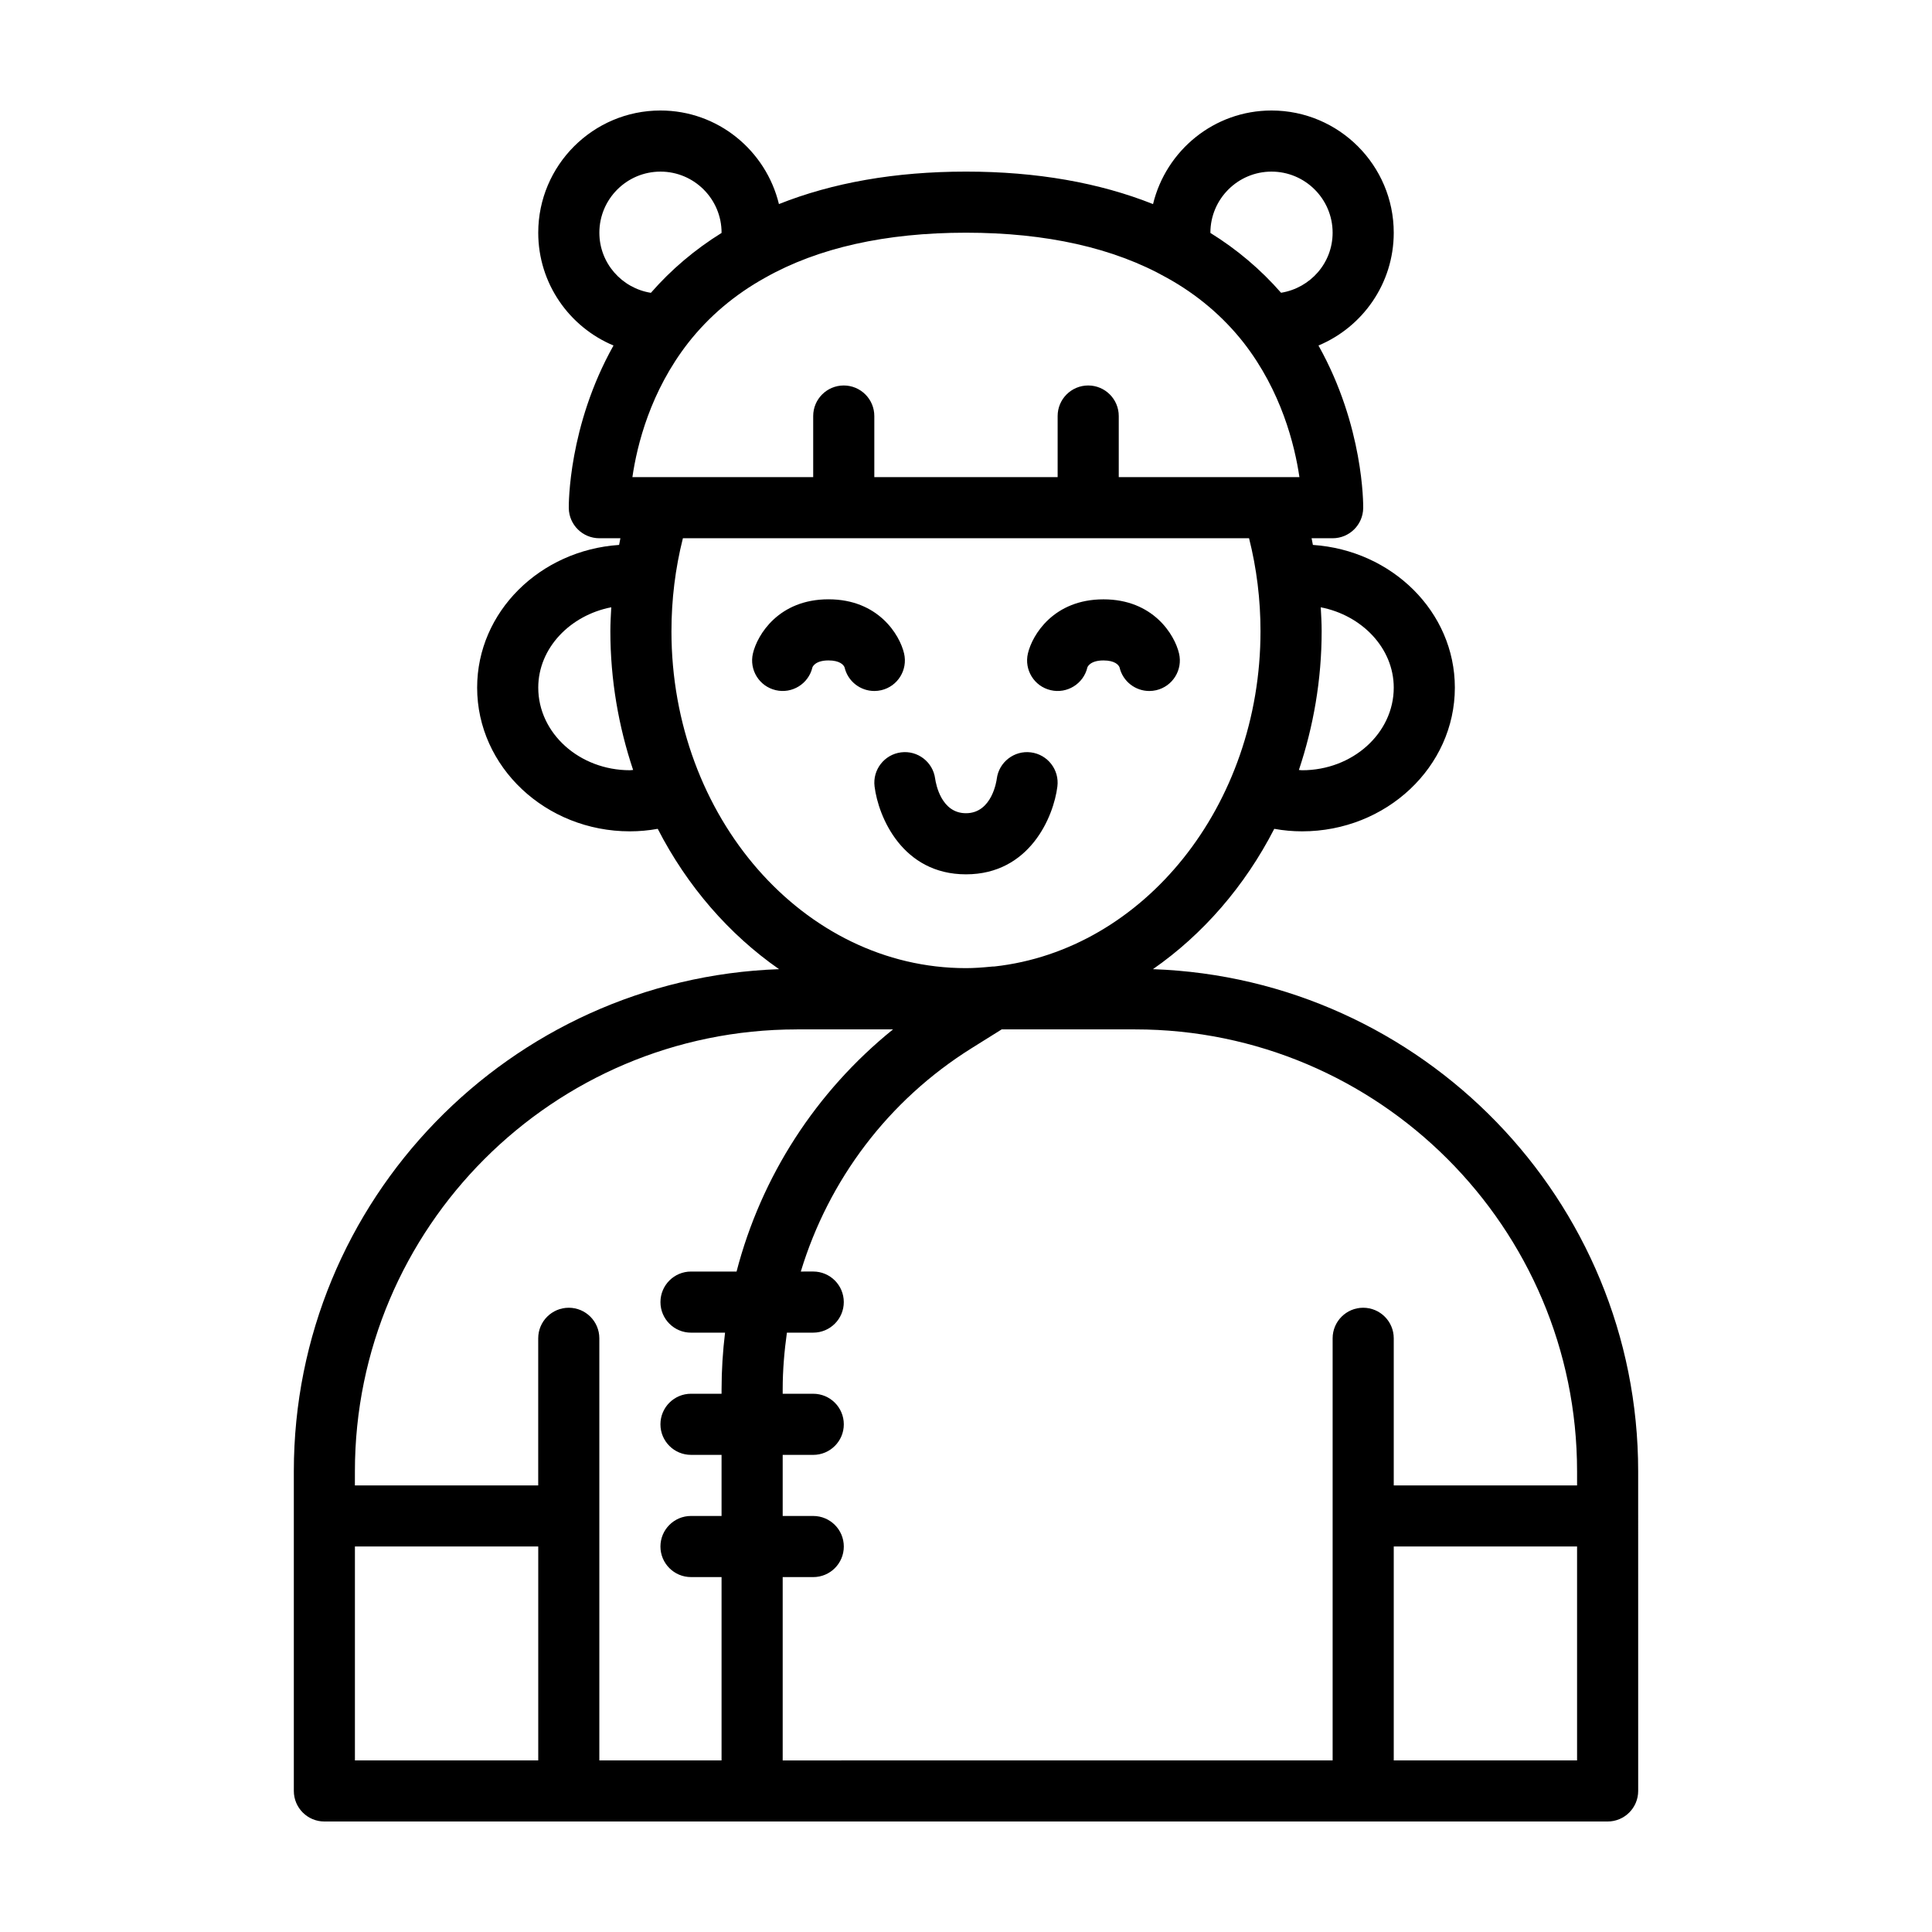 <?xml version="1.0" encoding="UTF-8"?>
<!-- Uploaded to: ICON Repo, www.svgrepo.com, Generator: ICON Repo Mixer Tools -->
<svg fill="#000000" width="800px" height="800px" version="1.1" viewBox="144 144 512 512" xmlns="http://www.w3.org/2000/svg">
 <path d="m449.54 400.84c13.27-9.23 24.348-22 32.152-37.191 2.43 0.438 4.891 0.664 7.375 0.664 22.324 0 40.484-17.09 40.484-38.09 0-20.078-16.656-36.398-37.621-37.812-0.117-0.59-0.215-1.184-0.344-1.77h5.578c4.422 0 8.027-3.551 8.098-7.969 0.016-1.012 0.133-21.738-11.855-43.109 11.699-4.887 19.949-16.434 19.949-29.887 0-17.863-14.531-32.391-32.391-32.391-15.234 0-27.961 10.609-31.398 24.801-14.211-5.656-30.777-8.609-49.566-8.609-18.809 0-35.379 2.957-49.574 8.605-3.438-14.188-16.164-24.797-31.395-24.797-17.859 0-32.391 14.527-32.391 32.391 0 13.453 8.246 25 19.945 29.887-11.98 21.363-11.863 42.098-11.848 43.109 0.07 4.418 3.672 7.969 8.098 7.969h5.578c-0.125 0.59-0.227 1.18-0.344 1.77-20.965 1.41-37.621 17.734-37.621 37.812 0 21.004 18.164 38.09 40.484 38.09 2.484 0 4.949-0.227 7.375-0.664 7.805 15.184 18.879 27.957 32.152 37.191-71.316 2.516-128.59 61.152-128.59 133.07v84.707c0 4.473 3.629 8.098 8.098 8.098h340.07c4.473 0 8.098-3.629 8.098-8.098l-0.004-84.707c0-71.918-57.277-130.55-128.59-133.07zm112.4 133.07v3.738h-48.582v-38.984c0-4.473-3.629-8.098-8.098-8.098-4.473 0-8.098 3.629-8.098 8.098v111.86l-145.74 0.004v-48.582h8.098c4.473 0 8.098-3.629 8.098-8.098 0-4.473-3.629-8.098-8.098-8.098h-8.098v-16.191h8.098c4.473 0 8.098-3.629 8.098-8.098 0-4.473-3.629-8.098-8.098-8.098h-8.098v-1.184c0-5.078 0.43-10.082 1.117-15.012h6.977c4.473 0 8.098-3.629 8.098-8.098 0-4.473-3.629-8.098-8.098-8.098l-3.293 0.004c7.371-24.238 23.086-45.328 45.316-59.223l7.918-4.949h35.363c64.578-0.008 117.12 52.527 117.12 117.11zm-48.582-207.68c0 12.078-10.898 21.895-24.289 21.895-0.289 0-0.562-0.066-0.848-0.074 3.836-11.477 6.031-23.836 6.031-36.789 0-2.117-0.125-4.223-0.238-6.324 10.859 2.102 19.344 10.793 19.344 21.293zm-32.391-136.75c8.934 0 16.191 7.266 16.191 16.191 0 8.031-5.894 14.652-13.664 15.914-5.391-6.168-11.664-11.477-18.723-15.855 0-0.02-0.004-0.039-0.004-0.059 0.008-8.926 7.273-16.191 16.199-16.191zm-27.723 28.137c8.031 4.445 14.887 10.258 20.359 17.234 9.93 12.773 13.488 26.98 14.758 35.594h-47.879v-16.191c0-4.473-3.629-8.098-8.098-8.098-4.473 0-8.098 3.629-8.098 8.098v16.191h-48.582v-16.191c0-4.473-3.629-8.098-8.098-8.098-4.473 0-8.098 3.629-8.098 8.098v16.191h-47.914c1.246-8.574 4.769-22.715 14.773-35.57 5.492-7.008 12.352-12.816 20.441-17.297 13.996-7.898 31.891-11.91 53.184-11.91 21.293 0.004 39.191 4.016 53.25 11.949zm-134.21-28.137c8.934 0 16.191 7.266 16.191 16.191 0 0.02-0.004 0.039-0.004 0.059-7.074 4.394-13.34 9.703-18.73 15.871-7.719-1.23-13.652-7.875-13.652-15.93-0.004-8.926 7.262-16.191 16.195-16.191zm-8.102 158.64c-13.395 0-24.289-9.82-24.289-21.895 0.004-10.5 8.484-19.184 19.348-21.289-0.109 2.102-0.238 4.203-0.238 6.324 0 12.953 2.195 25.312 6.031 36.789-0.285 0.004-0.562 0.07-0.852 0.07zm11.012-36.863c0-8.383 1.02-16.637 3.031-24.617h150.04c2.012 7.981 3.031 16.234 3.031 24.617 0 46.332-31 84.508-70.504 88.871-0.324 0.02-0.637-0.004-0.953 0.055-2.18 0.211-4.375 0.383-6.602 0.383-43.031-0.004-78.047-40.066-78.047-89.309zm33.234 105.54h25.484c-20.504 16.57-34.918 39.004-41.465 64.176h-12.07c-4.473 0-8.098 3.629-8.098 8.098 0 4.473 3.629 8.098 8.098 8.098h9.02c-0.598 4.938-0.922 9.945-0.922 15.012l-0.004 1.176h-8.098c-4.473 0-8.098 3.629-8.098 8.098 0 4.473 3.629 8.098 8.098 8.098h8.098v16.191h-8.098c-4.473 0-8.098 3.629-8.098 8.098 0 4.473 3.629 8.098 8.098 8.098h8.098v48.582h-32.391v-111.86c0-4.473-3.629-8.098-8.098-8.098-4.473 0-8.098 3.629-8.098 8.098v38.984h-48.582l0.004-3.734c0.004-64.578 52.547-117.11 117.12-117.11zm-117.12 137.04h48.582v56.68h-48.582zm275.3 56.68v-56.68h48.582v56.68zm-113.36-234.81c-16.863 0-23.227-15.234-24.227-23.285-0.555-4.434 2.594-8.484 7.027-9.039 4.398-0.562 8.449 2.562 9.027 6.969 0.227 1.551 1.656 9.16 8.168 9.16 6.941 0 8.113-8.73 8.16-9.098 0.551-4.438 4.625-7.594 9.039-7.027 4.434 0.555 7.582 4.602 7.027 9.039-1 8.047-7.363 23.281-24.223 23.281zm-22.445-48.801c-0.621 0.145-1.238 0.211-1.855 0.211-3.672 0-7.004-2.519-7.875-6.254-0.25-0.672-1.273-1.844-4.262-1.844-3.664 0-4.258 1.828-4.262 1.844-1.02 4.352-5.379 7.059-9.73 6.035-4.359-1.02-7.059-5.375-6.035-9.73 1.164-4.961 6.848-14.348 20.027-14.348s18.867 9.387 20.027 14.348c1.023 4.363-1.68 8.723-6.035 9.738zm38.852-9.727c1.164-4.961 6.848-14.348 20.027-14.348 13.18 0 18.867 9.387 20.027 14.348 1.02 4.352-1.684 8.711-6.035 9.73-0.621 0.145-1.238 0.211-1.855 0.211-3.672 0-7.004-2.519-7.875-6.254-0.25-0.672-1.273-1.844-4.262-1.844-3.664 0-4.258 1.828-4.262 1.844-1.02 4.352-5.394 7.059-9.73 6.035-4.356-1.012-7.055-5.371-6.035-9.723z"/>
</svg>